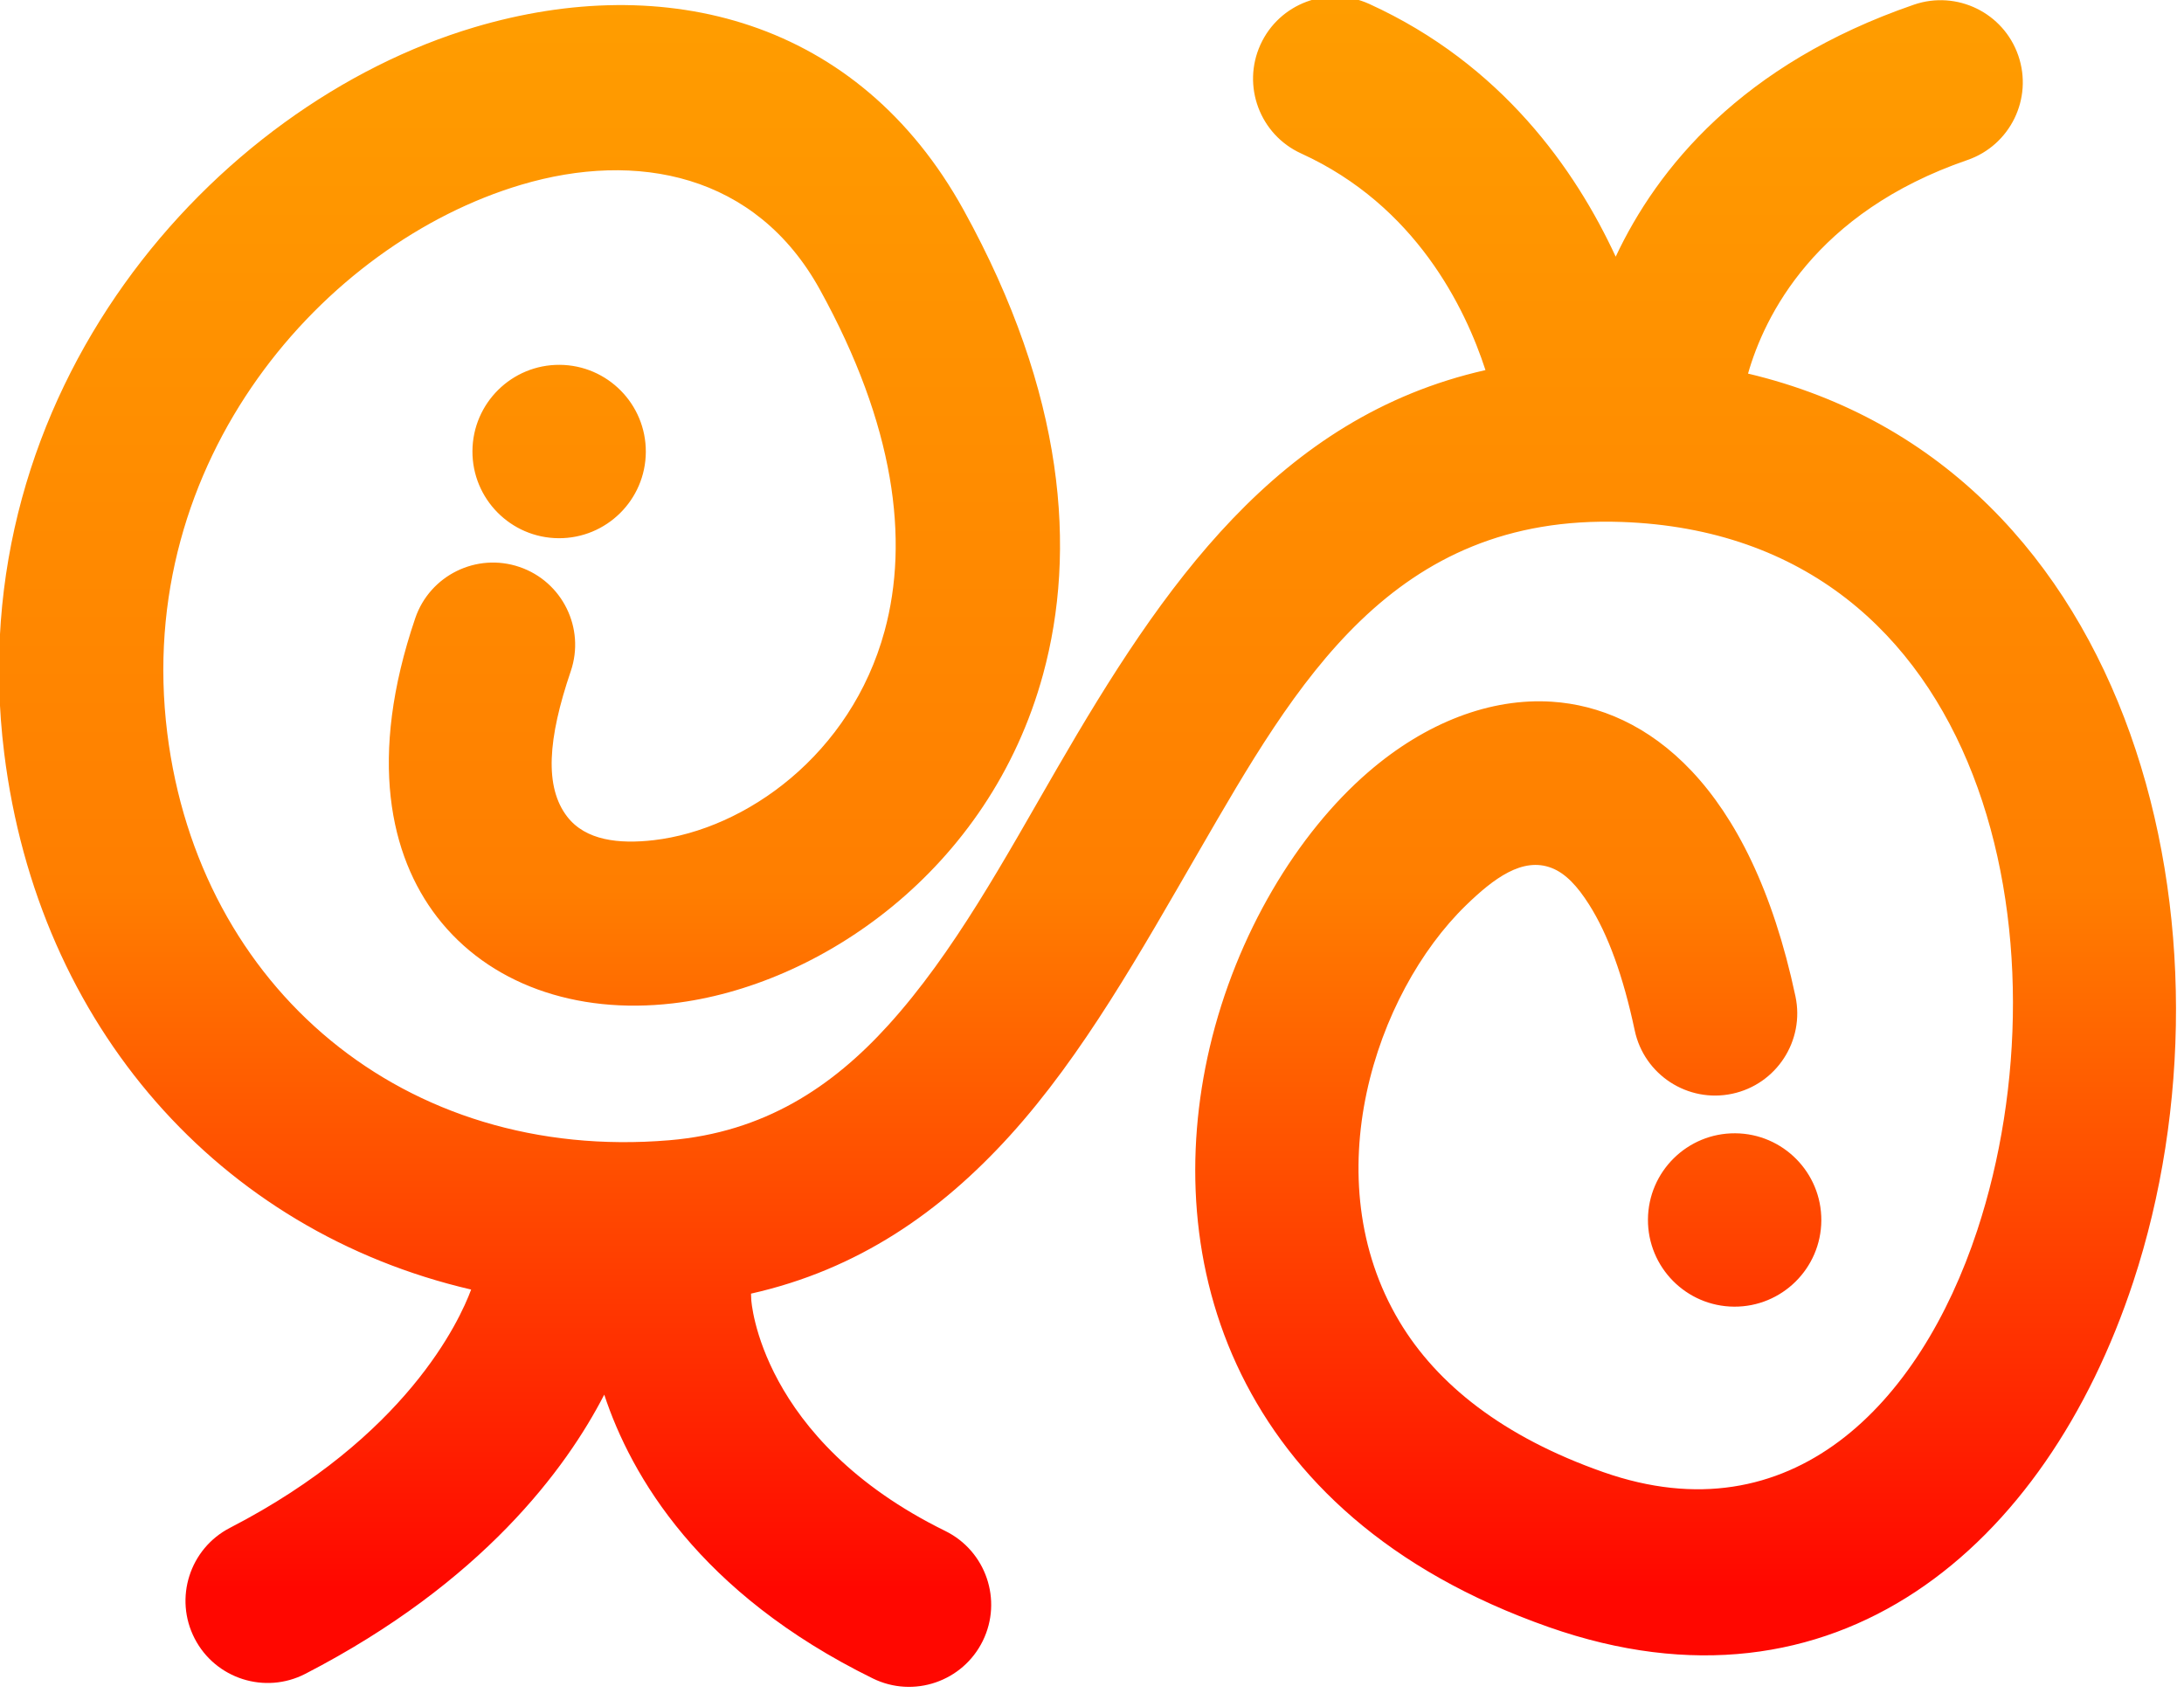 <?xml version="1.0" encoding="UTF-8" standalone="no"?>
<!DOCTYPE svg PUBLIC "-//W3C//DTD SVG 1.1//EN" "http://www.w3.org/Graphics/SVG/1.1/DTD/svg11.dtd">
<svg width="100%" height="100%" viewBox="0 0 176 137" version="1.1" xmlns="http://www.w3.org/2000/svg" xmlns:xlink="http://www.w3.org/1999/xlink" xml:space="preserve" xmlns:serif="http://www.serif.com/" style="fill-rule:evenodd;clip-rule:evenodd;stroke-linejoin:round;stroke-miterlimit:2;">
    <g transform="matrix(1,0,0,1,-9919.01,-681.4)">
        <g transform="matrix(0.331,0.002,-0.002,0.331,9746.58,569.33)">
            <path d="M916.688,395.533C926.632,374.016 947.038,348.439 988.916,333.744C999.332,330.089 1010.76,335.578 1014.41,345.994C1018.07,356.41 1012.58,367.833 1002.16,371.488C965.055,384.508 952.981,409.833 949.078,423.804C1044.67,445.858 1071.27,560.551 1044.2,644.344C1023.27,709.128 972.279,753.327 902.446,729.283C862.998,715.701 839.648,693.173 827.187,668.2C814.54,642.854 813.107,614.515 819.009,588.65C825.314,561.012 840.048,536.417 857.146,521.431C871.159,509.149 886.967,503.079 901.86,503.976C924.624,505.347 950.169,523.373 961.538,575.344C963.897,586.128 957.057,596.798 946.274,599.156C935.491,601.515 924.821,594.676 922.462,583.893C919.561,570.629 915.816,560.542 911.174,553.319C908.32,548.877 905.418,545.745 901.958,544.439C894.889,541.769 887.892,547.081 881.194,553.665C859.248,575.241 844.548,620.42 865.624,655.134C874.816,670.274 890.913,683.008 915.468,691.462C961.276,707.234 992.41,674.545 1006.14,632.048C1028.46,562.957 1008.36,462.716 918.519,460.107C862.63,458.484 839.502,499.906 816.236,540.665C802.063,565.494 788.196,590.678 770.468,610.445C753.729,629.108 733.735,643.252 707.702,649.26C707.744,649.755 707.768,650.255 707.774,650.76C707.774,650.76 709.92,684.786 755.342,706.756C765.279,711.563 769.444,723.533 764.638,733.469C759.831,743.406 747.862,747.572 737.925,742.765C695.548,722.268 678.765,693.797 672.121,674.069C662.95,692.136 642.759,719.953 599.757,742.477C589.979,747.599 577.883,743.819 572.761,734.041C567.639,724.263 571.419,712.166 581.197,707.044C623.996,684.626 636.771,656.354 639.562,648.679C578.178,634.798 533.757,585.201 525.097,518.805C513.632,430.907 574.92,360.682 638.498,341.359C684.811,327.283 731.957,338.876 757.858,385.109C782.901,429.809 785.879,468.005 777.912,497.996C765.157,546.012 723.762,574.363 688.221,578.709C664.515,581.608 643.322,574.176 630.709,558.006C619.184,543.23 613.596,519.417 624.96,485.332C628.451,474.86 639.788,469.193 650.259,472.684C660.731,476.176 666.398,487.512 662.907,497.983C657.384,514.547 656.648,526.224 662.249,533.405C666.757,539.184 674.893,540.041 683.366,539.004C705.707,536.272 731.235,517.909 739.253,487.726C745.135,465.584 741.451,437.662 722.962,404.659C707.27,376.652 678.186,371.103 650.13,379.63C602.161,394.209 556.111,447.314 564.761,513.631C572.849,575.642 623.122,617.835 687.569,612.038C710.684,609.958 727.155,598.828 740.69,583.738C756.618,565.978 768.763,543.144 781.497,520.836C806.805,476.499 834.633,435.055 885.151,423.338C880.117,408.165 867.919,383.411 839.952,370.864C829.881,366.345 825.373,354.5 829.892,344.429C834.41,334.358 846.255,329.85 856.326,334.368C888.663,348.877 906.765,374.405 916.688,395.533ZM659.75,423.419C671.398,423.419 680.855,432.876 680.855,444.524C680.855,456.172 671.398,465.629 659.75,465.629C648.102,465.629 638.645,456.172 638.645,444.524C638.645,432.876 648.102,423.419 659.75,423.419ZM947.062,608.775C958.71,608.775 968.167,618.232 968.167,629.88C968.167,641.528 958.71,650.985 947.062,650.985C935.414,650.985 925.957,641.528 925.957,629.88C925.957,618.232 935.414,608.775 947.062,608.775Z" style="fill:url(#_Linear1);"/>
        </g>
    </g>
    <defs>
        <linearGradient id="_Linear1" x1="0" y1="0" x2="1" y2="0" gradientUnits="userSpaceOnUse" gradientTransform="matrix(2.57,388.457,-388.457,2.57,745.038,333.295)"><stop offset="0" style="stop-color:rgb(255,157,0);stop-opacity:1"/><stop offset="0.56" style="stop-color:rgb(255,126,0);stop-opacity:1"/><stop offset="1" style="stop-color:rgb(255,7,0);stop-opacity:1"/></linearGradient>
    </defs>
</svg>
